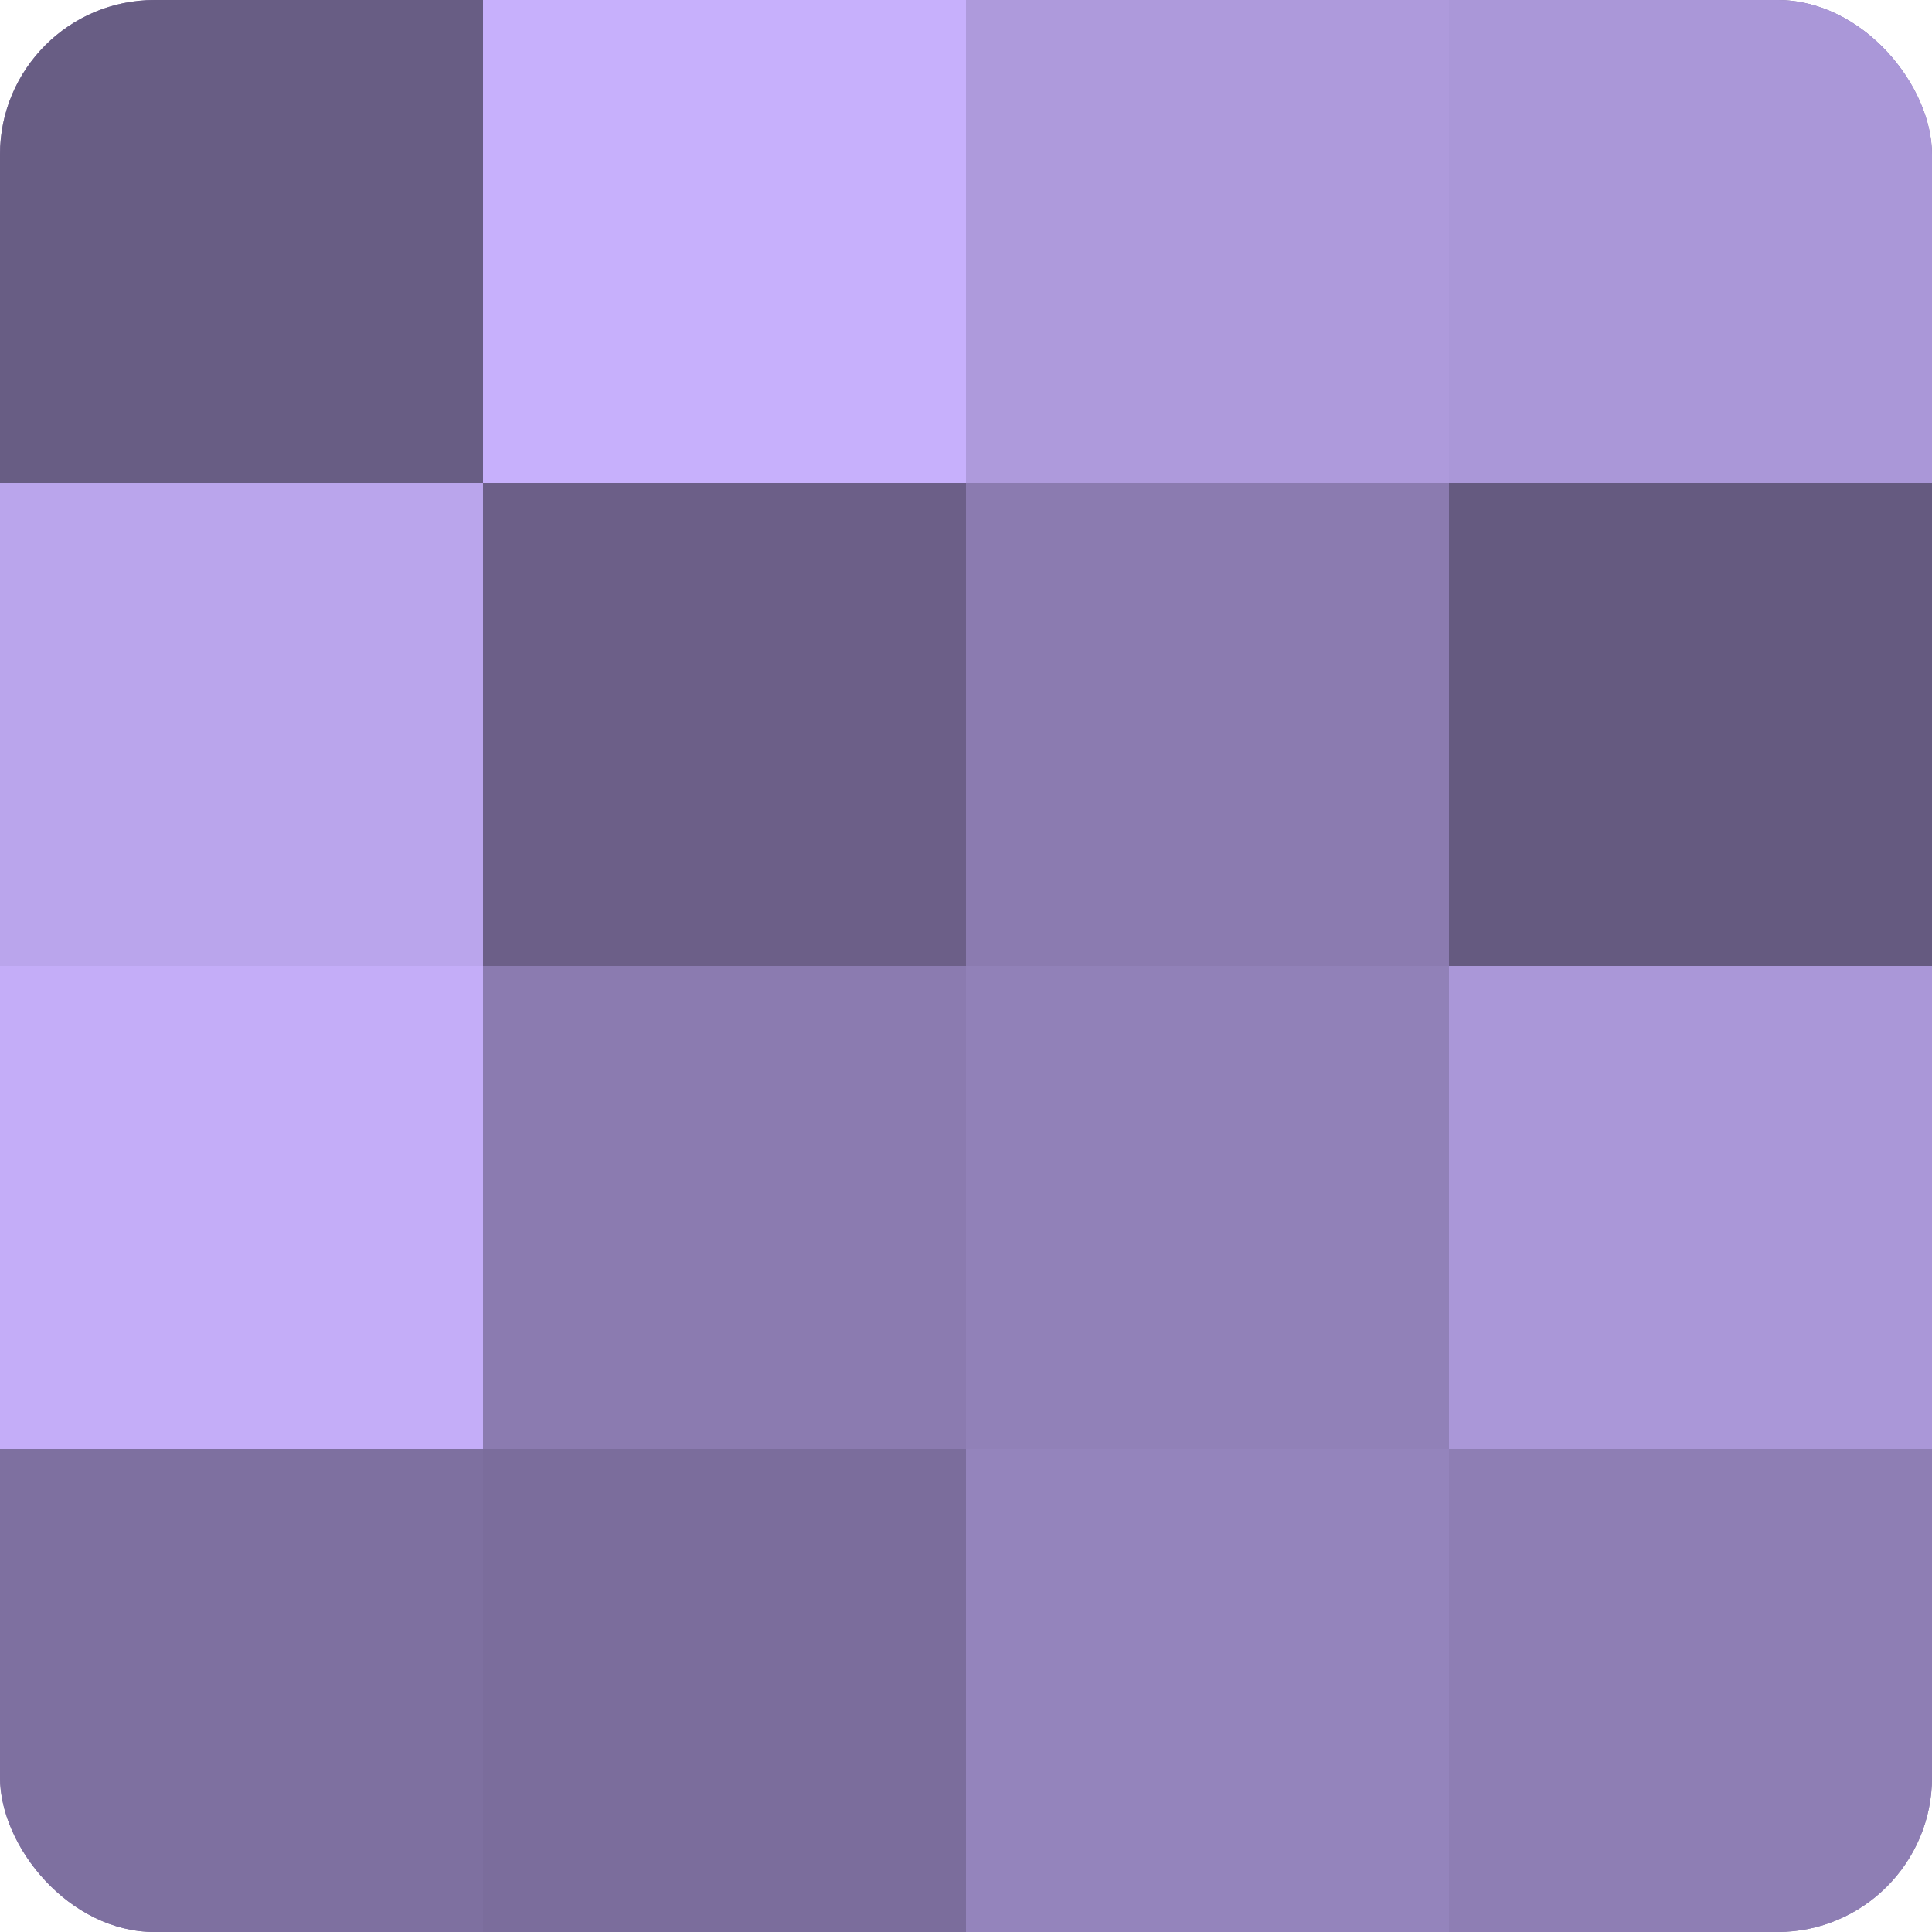 <?xml version="1.0" encoding="UTF-8"?>
<svg xmlns="http://www.w3.org/2000/svg" width="60" height="60" viewBox="0 0 100 100" preserveAspectRatio="xMidYMid meet"><defs><clipPath id="c" width="100" height="100"><rect width="100" height="100" rx="8" ry="8"/></clipPath></defs><g clip-path="url(#c)"><rect width="100" height="100" fill="#7e70a0"/><rect width="25" height="25" fill="#685d84"/><rect y="25" width="25" height="25" fill="#baa5ec"/><rect y="50" width="25" height="25" fill="#c4adf8"/><rect y="75" width="25" height="25" fill="#7e70a0"/><rect x="25" width="25" height="25" fill="#c7b0fc"/><rect x="25" y="25" width="25" height="25" fill="#6c5f88"/><rect x="25" y="50" width="25" height="25" fill="#8b7bb0"/><rect x="25" y="75" width="25" height="25" fill="#7b6d9c"/><rect x="50" width="25" height="25" fill="#ae9adc"/><rect x="50" y="25" width="25" height="25" fill="#8b7bb0"/><rect x="50" y="50" width="25" height="25" fill="#9181b8"/><rect x="50" y="75" width="25" height="25" fill="#9484bc"/><rect x="75" width="25" height="25" fill="#aa97d8"/><rect x="75" y="25" width="25" height="25" fill="#655a80"/><rect x="75" y="50" width="25" height="25" fill="#aa97d8"/><rect x="75" y="75" width="25" height="25" fill="#8e7eb4"/></g></svg>
